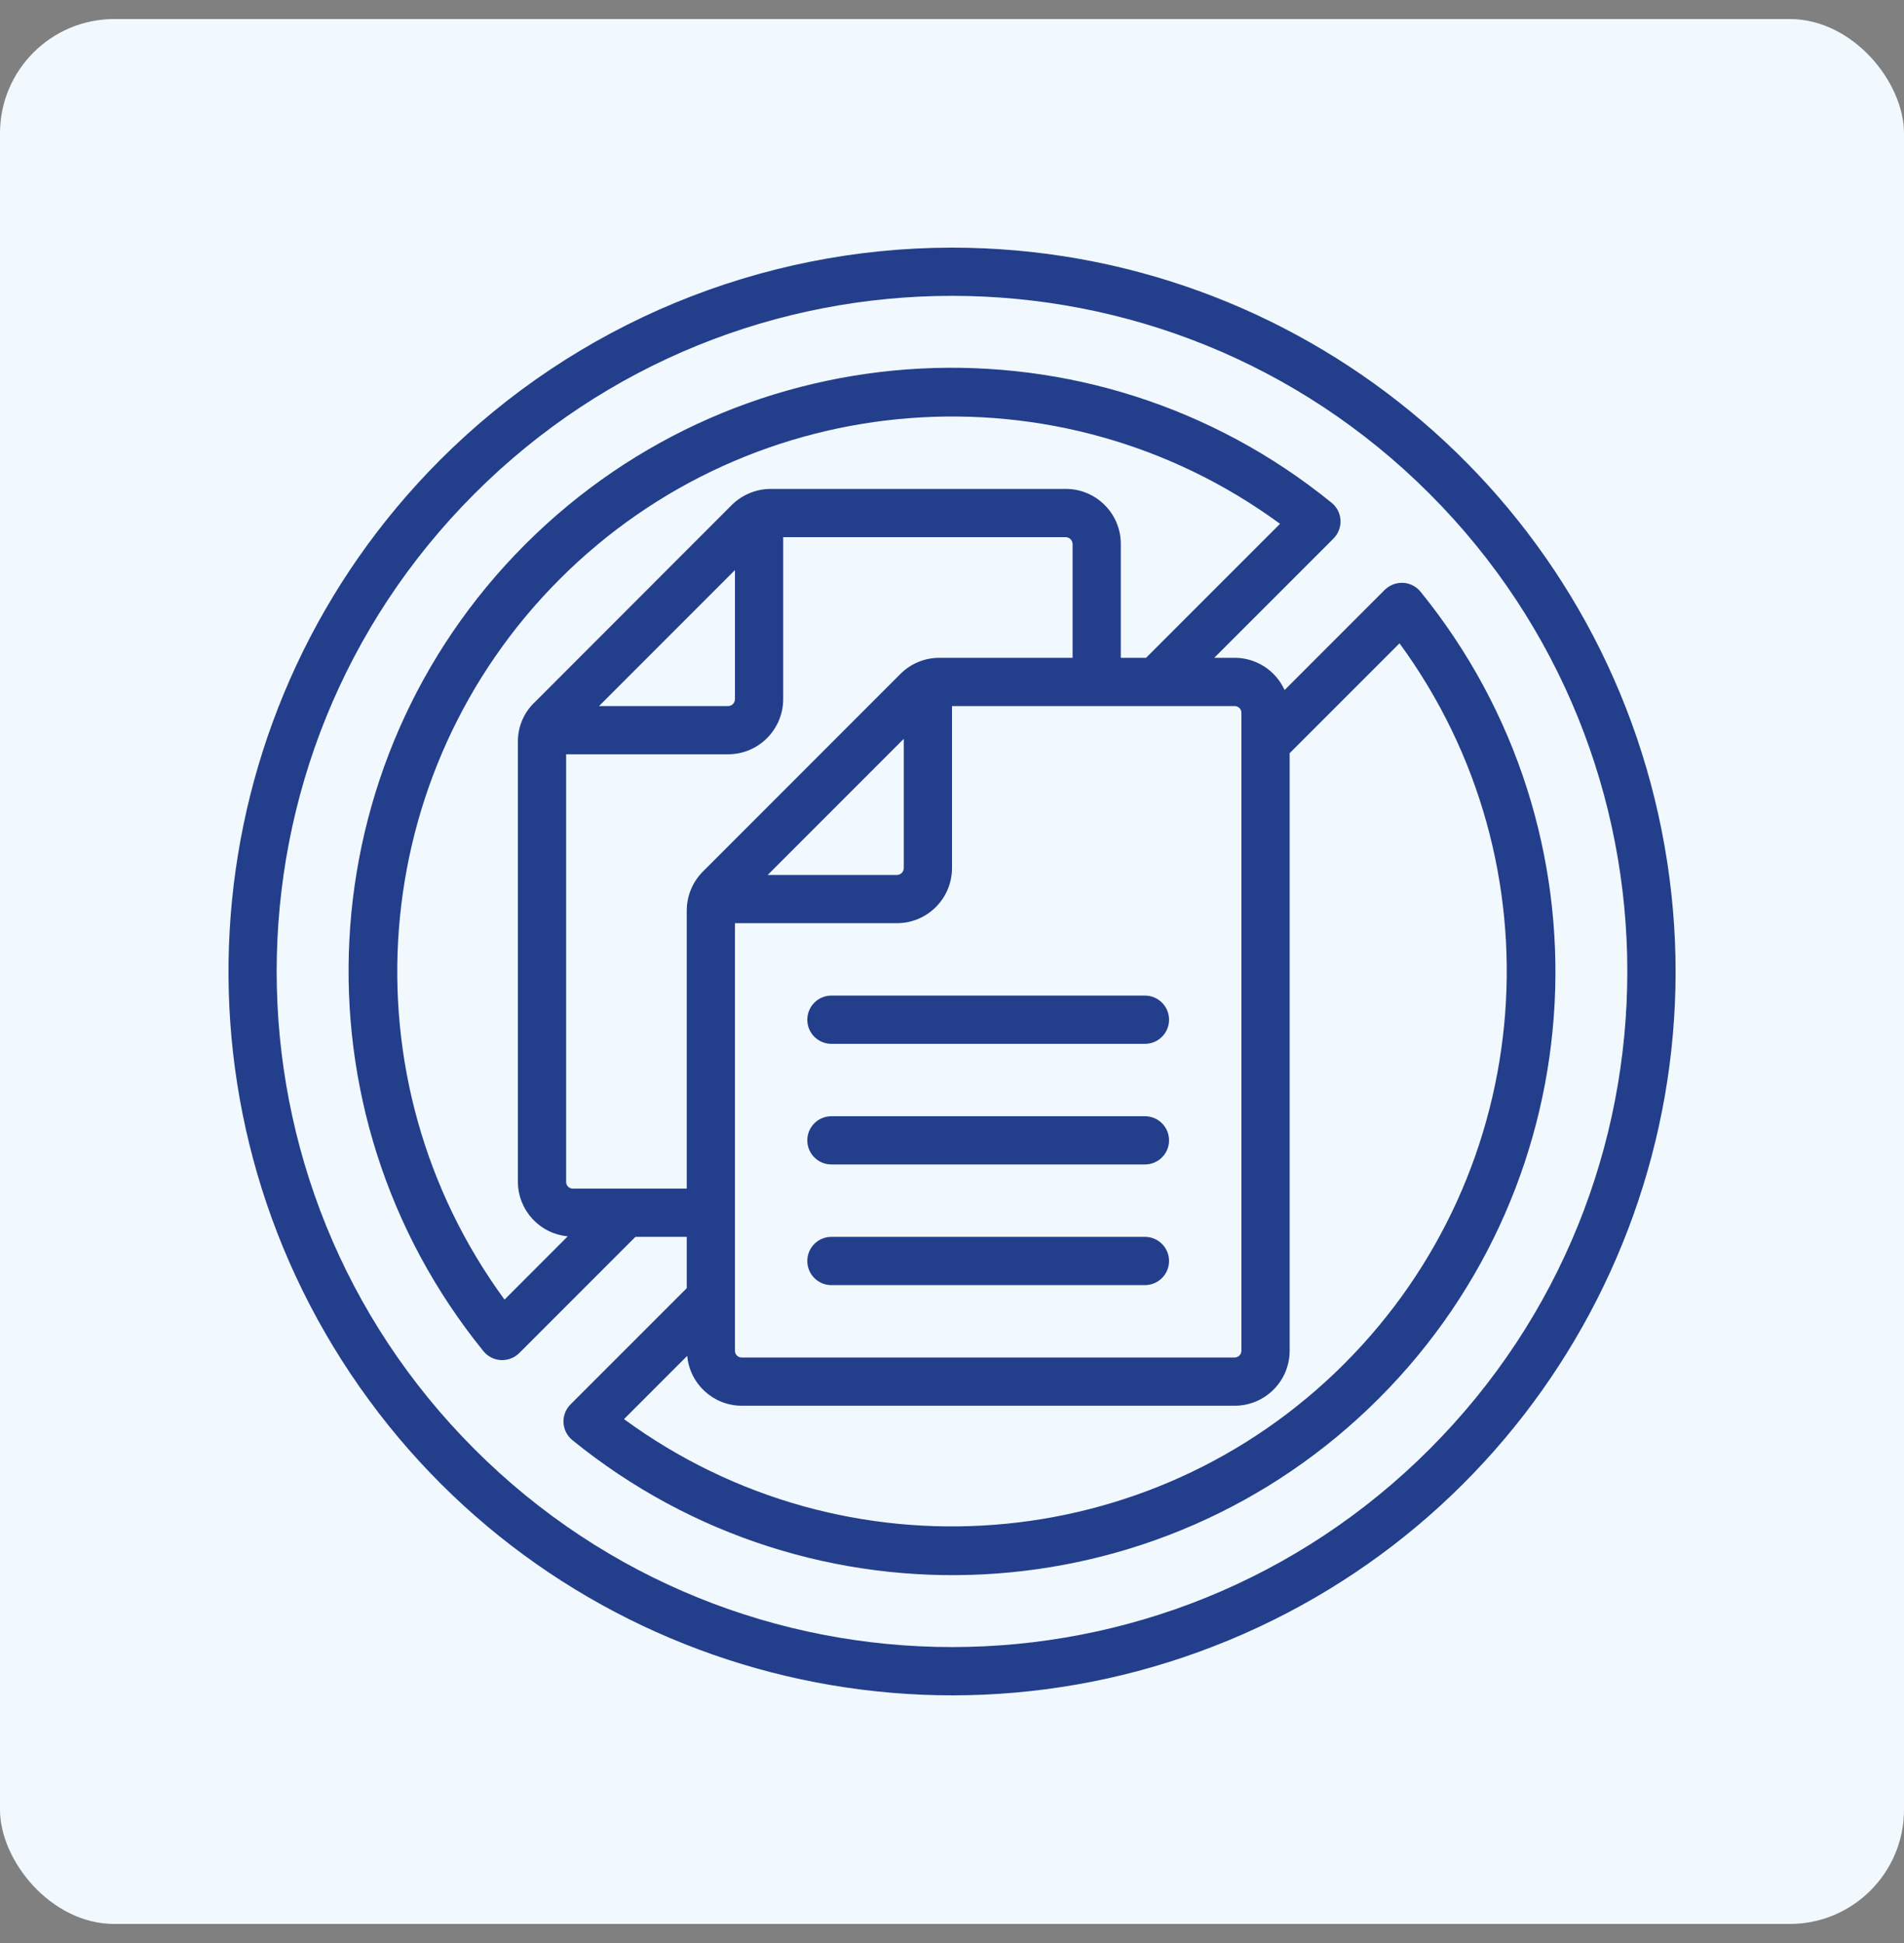 <svg width="50" height="51" viewBox="0 0 50 51" fill="none" xmlns="http://www.w3.org/2000/svg">
<rect x="0" y="0" width="50" height="51" fill="#808080" stroke="none"/>
<g clip-path="url(#clip0_2650_1655)">
<rect y="0.5" width="50" height="50" rx="3" fill="#F2F9FE"/>
<path d="M11.565 12.065C5.156 18.474 4.167 28.518 9.203 36.054C14.239 43.591 23.897 46.52 32.272 43.052C40.646 39.583 45.404 30.682 43.635 21.792C41.867 12.902 34.065 6.5 25 6.5C19.961 6.502 15.13 8.504 11.565 12.065ZM37.54 38.038C30.614 44.964 19.386 44.964 12.46 38.038C5.534 31.113 5.534 19.885 12.46 12.96C19.386 6.034 30.614 6.034 37.54 12.96C44.466 19.885 44.466 31.113 37.54 38.038Z" fill="#233F8C"/>
<path d="M12.696 35.467C12.81 35.606 12.976 35.691 13.156 35.7H13.188C13.357 35.7 13.518 35.633 13.636 35.515L16.687 32.465H18.034V33.812L14.983 36.862C14.856 36.989 14.789 37.164 14.798 37.343C14.807 37.522 14.892 37.688 15.031 37.801C21.328 42.916 30.472 42.444 36.209 36.708C41.946 30.972 42.418 21.828 37.304 15.531C37.191 15.392 37.024 15.307 36.845 15.298C36.666 15.29 36.492 15.357 36.364 15.482L33.734 18.112C33.501 17.598 32.989 17.267 32.425 17.266H31.887L35.018 14.136C35.144 14.009 35.212 13.834 35.202 13.655C35.193 13.476 35.109 13.31 34.969 13.197C28.672 8.082 19.528 8.554 13.791 14.29C8.055 20.026 7.582 29.17 12.696 35.467ZM15.044 31.199C14.997 31.199 14.952 31.181 14.918 31.147C14.885 31.114 14.866 31.069 14.867 31.021V19.799H19.119C19.918 19.799 20.566 19.151 20.567 18.352V14.1H27.989C28.086 14.103 28.163 14.181 28.167 14.277V17.266H24.67C24.285 17.265 23.916 17.418 23.645 17.69L18.458 22.877C18.187 23.149 18.035 23.516 18.034 23.9V31.199H15.044ZM15.731 18.533L19.3 14.964V18.352C19.3 18.452 19.219 18.533 19.119 18.533H15.731ZM23.733 19.393V22.785C23.733 22.885 23.652 22.966 23.552 22.966H20.16L23.733 19.393ZM36.752 16.886C41 22.685 40.383 30.715 35.3 35.798C30.217 40.881 22.186 41.497 16.387 37.249L18.047 35.589C18.115 36.329 18.733 36.896 19.476 36.898H32.425C33.221 36.897 33.866 36.252 33.867 35.456V19.77L36.752 16.886ZM32.6 18.709V35.456C32.599 35.552 32.521 35.63 32.425 35.632H19.476C19.379 35.632 19.3 35.553 19.3 35.456V24.232H23.552C24.352 24.232 25 23.584 25 22.785V18.533H32.425C32.521 18.534 32.599 18.612 32.6 18.709ZM33.614 13.749L30.096 17.266H29.433V14.277C29.433 13.48 28.787 12.834 27.989 12.833H20.238C19.853 12.834 19.485 12.988 19.213 13.259L14.065 18.41C13.768 18.679 13.599 19.062 13.6 19.464V31.021C13.603 31.764 14.169 32.383 14.909 32.451L13.249 34.112C9.001 28.313 9.617 20.282 14.7 15.2C19.784 10.117 27.814 9.501 33.614 13.749Z" fill="#233F8C"/>
<path d="M21.833 26.132C21.483 26.132 21.2 26.416 21.2 26.766C21.2 27.115 21.483 27.399 21.833 27.399H30.067C30.416 27.399 30.7 27.115 30.7 26.766C30.7 26.416 30.416 26.132 30.067 26.132H21.833Z" fill="#233F8C"/>
<path d="M30.067 29.299H21.833C21.483 29.299 21.2 29.582 21.2 29.932C21.2 30.282 21.483 30.565 21.833 30.565H30.067C30.416 30.565 30.7 30.282 30.7 29.932C30.7 29.582 30.416 29.299 30.067 29.299Z" fill="#233F8C"/>
<path d="M30.067 32.465H21.833C21.483 32.465 21.2 32.749 21.2 33.099C21.2 33.448 21.483 33.732 21.833 33.732H30.067C30.416 33.732 30.7 33.448 30.7 33.099C30.7 32.749 30.416 32.465 30.067 32.465Z" fill="#233F8C"/>
</g>
<defs>
<clipPath id="clip0_2650_1655">
<rect width="50" height="50" fill="white" transform="translate(0 0.5)"/>
</clipPath>
</defs>
</svg>
